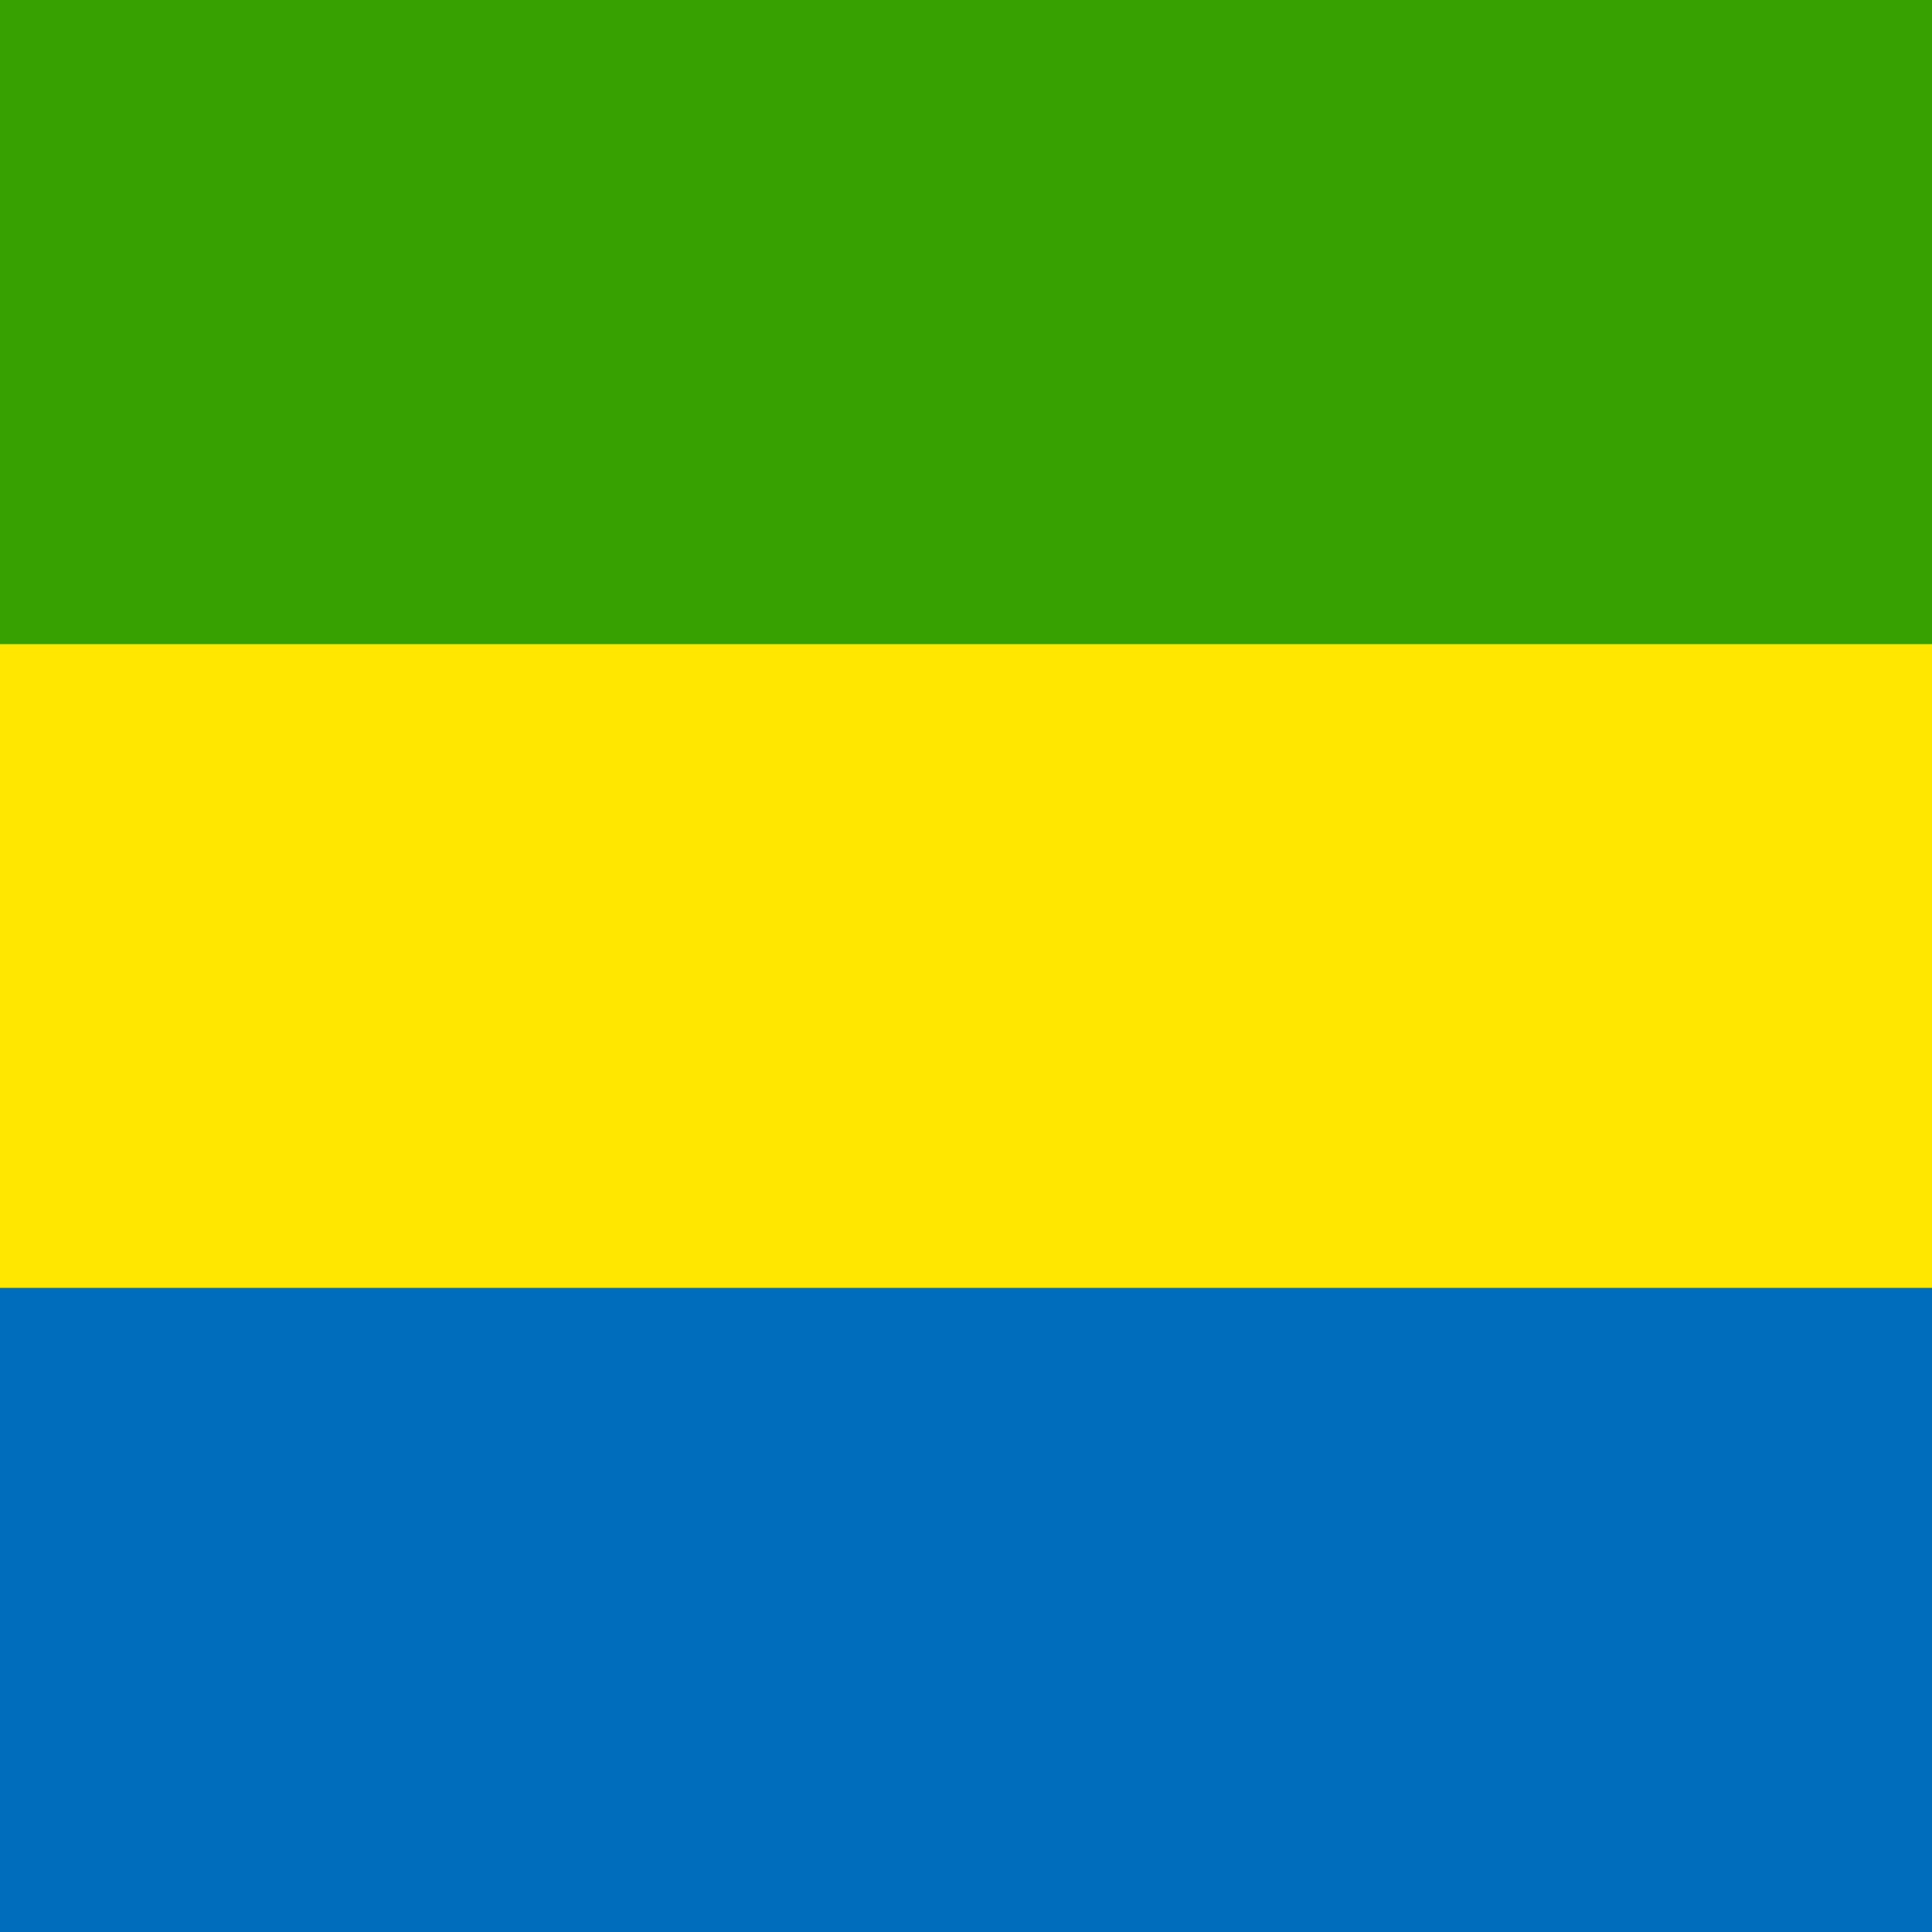 <svg xmlns="http://www.w3.org/2000/svg" id="flag-icon-css-ga" viewBox="0 0 512 512">
    <g fill-rule="evenodd">
        <path fill="#ffe700" d="M512 512H0V0h512z"/>
        <path fill="#36a100" d="M512 170.7H0V0h512z"/>
        <path fill="#006dbc" d="M512 512H0V341.3h512z"/>
    </g>
</svg>
